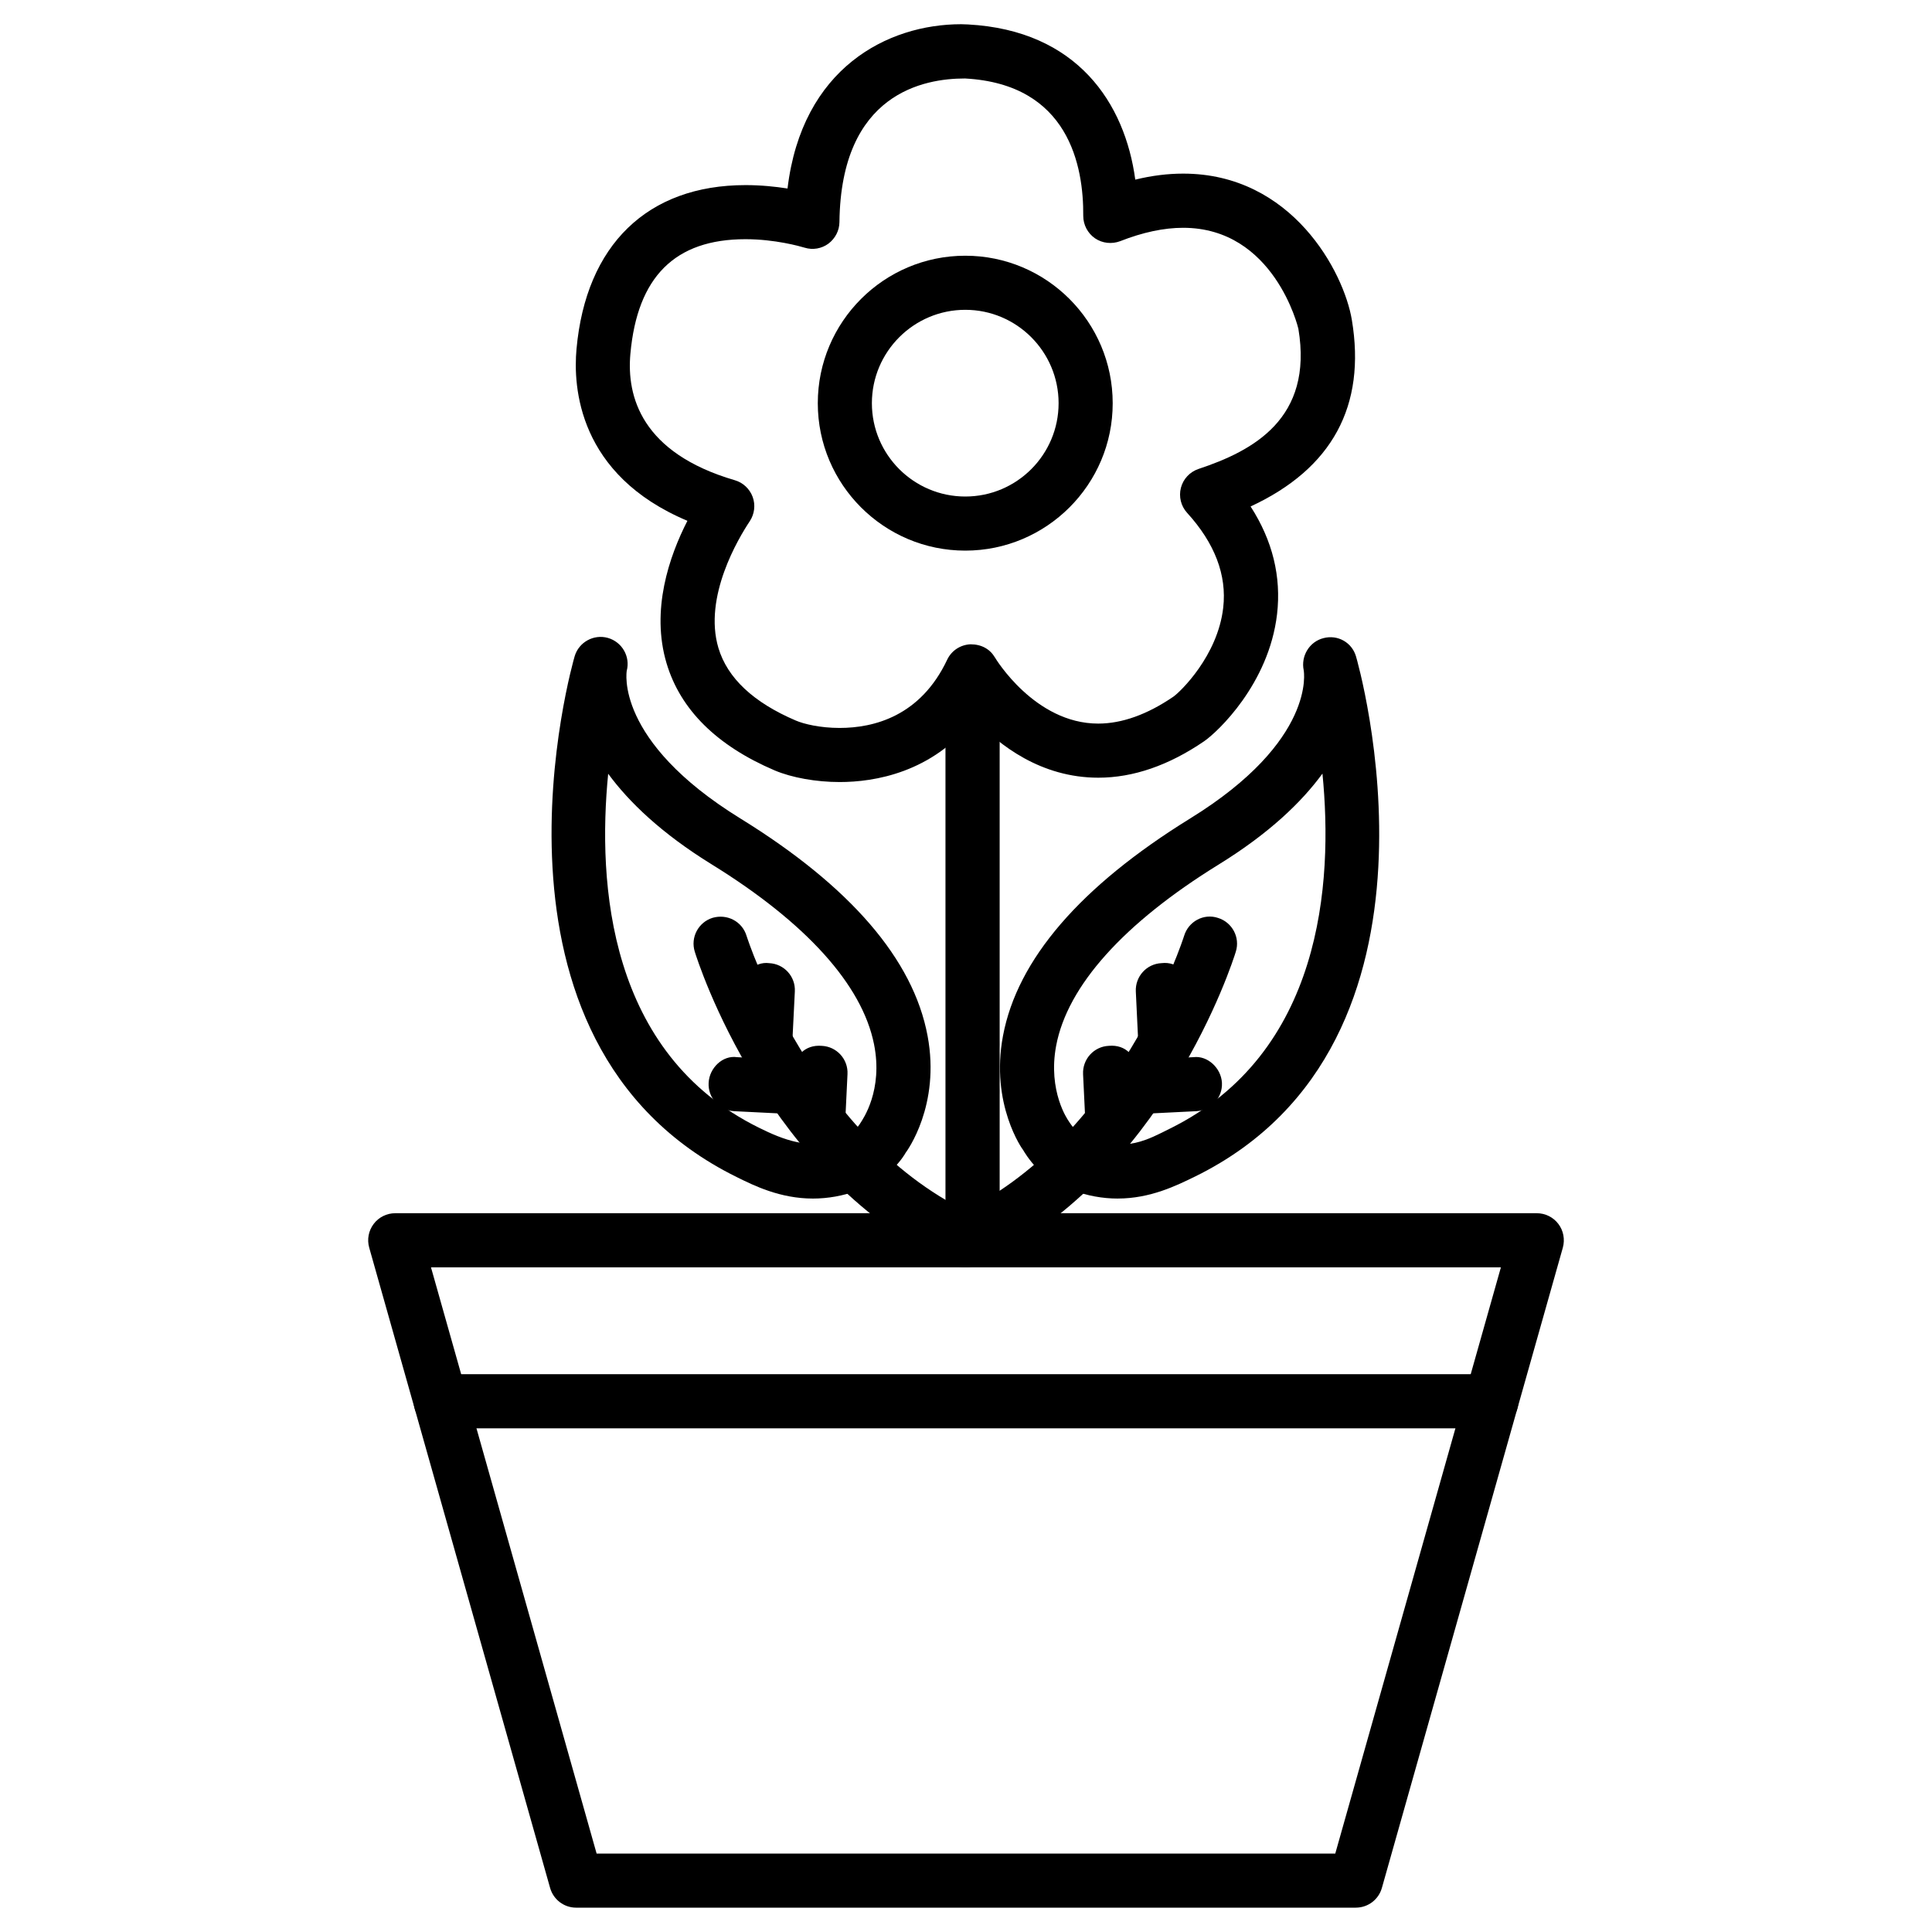 <?xml version="1.0" encoding="UTF-8"?>
<!-- The Best Svg Icon site in the world: iconSvg.co, Visit us! https://iconsvg.co -->
<svg fill="#000000" width="800px" height="800px" version="1.1" viewBox="144 144 512 512" xmlns="http://www.w3.org/2000/svg">
 <g>
  <path d="m360.93 445.95c-0.105 0-0.23 0-0.355-0.02-3.945-0.188-7.012-3.547-6.801-7.516l0.504-10.453c0.188-3.945 2.918-7.18 7.516-6.801 3.945 0.188 7.012 3.547 6.801 7.516l-0.504 10.453c-0.172 3.84-3.34 6.82-7.16 6.82z"/>
  <path d="m346.87 425.84c-0.105 0-0.23 0-0.355-0.02-3.969-0.188-7.012-3.547-6.801-7.516l0.609-12.258c0.188-3.945 3.652-7.305 7.516-6.801 3.969 0.188 7.012 3.547 6.801 7.516l-0.609 12.254c-0.191 3.82-3.359 6.824-7.16 6.824z"/>
  <path d="m352.47 439.17c-0.105 0-0.23 0-0.355-0.02l-13.52-0.672c-3.969-0.188-7.012-3.547-6.801-7.516 0.188-3.945 3.738-7.367 7.516-6.801l13.52 0.672c3.969 0.188 7.012 3.547 6.801 7.516-0.191 3.84-3.383 6.82-7.16 6.82z"/>
  <path d="m359.42 461.63c-8.691 0-15.641-3.441-20.215-5.711-72.57-35.812-43.223-137-42.91-138.02 1.113-3.738 5.059-5.898 8.797-4.848 3.758 1.07 6.004 4.953 4.996 8.734 0.02 0.02-3.379 18.453 30.102 39.109 29.137 17.988 45.848 37.367 49.625 57.602 3.465 18.453-5.481 30.562-5.856 31.066 0.02 0.105-4.578 7.852-13.184 10.078-3.254 1.234-7.324 1.992-11.355 1.992zm-54.246-112.58c-2.875 29.18 0.043 74.121 39.969 93.812 6.34 3.148 13.52 6.004 21.309 3.086 3.168-0.859 5.227-3.715 5.519-4.262 0.691-1.051 6.109-8.754 3.652-20.973-3.148-15.742-18.031-32.203-42.992-47.633-13.328-8.223-21.934-16.516-27.457-24.031z"/>
  <path d="m399.62 479.85c-0.988 0-1.996-0.211-2.961-0.629-49.289-22.273-67.785-80.547-68.539-83.023-1.176-3.777 0.945-7.789 4.723-8.965 3.863-1.113 7.809 0.945 8.984 4.723 0.168 0.547 17.445 54.602 60.75 74.188 3.609 1.637 5.207 5.879 3.59 9.488-1.215 2.668-3.816 4.219-6.547 4.219z"/>
  <path d="m438.69 445.95c-3.801 0-6.969-2.981-7.16-6.824l-0.504-10.453c-0.188-3.969 2.856-7.328 6.801-7.516 4.598-0.418 7.328 2.856 7.516 6.801l0.504 10.453c0.188 3.969-2.856 7.328-6.801 7.516-0.125 0.023-0.23 0.023-0.355 0.023z"/>
  <path d="m452.75 425.84c-3.801 0-6.969-2.981-7.16-6.824l-0.586-12.258c-0.188-3.969 2.856-7.328 6.801-7.516 4.344-0.523 7.328 2.856 7.516 6.801l0.586 12.258c0.188 3.969-2.856 7.328-6.801 7.516-0.121 0.023-0.227 0.023-0.355 0.023z"/>
  <path d="m447.15 439.17c-3.801 0-6.969-2.981-7.16-6.824-0.188-3.945 2.832-7.305 6.801-7.516l13.52-0.672c3.672-0.461 7.305 2.856 7.516 6.801 0.188 3.945-2.832 7.305-6.801 7.516l-13.52 0.672c-0.105 0.023-0.23 0.023-0.355 0.023z"/>
  <path d="m440.2 461.63c-4.051 0-8.102-0.754-12.07-2.227-7.894-1.996-12.492-9.762-12.992-10.645-0.062 0-8.773-12.051-5.332-30.27 3.801-20.238 20.508-39.613 49.625-57.602 33.48-20.656 30.102-39.086 30.062-39.277-0.777-3.758 1.512-7.559 5.246-8.5 3.758-0.988 7.516 1.133 8.605 4.809 0.316 1.027 29.641 102.23-42.508 137.81-5.019 2.453-11.945 5.898-20.637 5.898zm54.262-112.62c-5.519 7.559-14.129 15.848-27.5 24.098-25.191 15.555-40.094 32.16-43.074 48.031-2.266 12.09 3.168 19.711 3.211 19.797 0.988 1.594 3 4.219 5.332 4.828 10.16 3.633 15.871 0.168 21.602-2.664 40.328-19.926 43.309-64.91 40.43-94.09z"/>
  <path d="m400 479.85c-2.731 0-5.332-1.574-6.551-4.219-1.617-3.609-0.02-7.852 3.59-9.488 43.453-19.629 60.605-73.641 60.773-74.164 1.156-3.777 5.164-5.984 8.965-4.723 3.777 1.156 5.918 5.184 4.723 8.965-0.754 2.477-19.27 60.73-68.559 83.023-0.949 0.395-1.957 0.605-2.941 0.605z"/>
  <path d="m366.52 351.25c-6.234 0-12.68-1.156-17.234-3.086-15.324-6.547-24.961-16.078-28.633-28.359-4.219-14.105 0.691-28.359 5.519-37.785-28.969-12.176-30.312-35.477-29.391-45.531 2.5-27.605 18.828-43.434 44.797-43.434 4.094 0 7.934 0.398 11.125 0.902 3.82-31.906 26.492-43.539 46.016-43.539l1.828 0.062c28.949 1.574 41.586 20.887 44.312 41.125 4.367-1.07 8.605-1.594 12.699-1.594 28.863 0 42.57 26.094 44.691 38.73 3.82 22.84-5.207 39.445-26.828 49.477 5.816 9.027 8.164 18.578 7.012 28.551-2.164 18.492-15.809 31.277-19.355 33.691-9.34 6.383-18.766 9.637-28.004 9.637-15.176 0-26.281-8.566-32.832-15.617-11.141 14.355-26.613 16.77-35.723 16.77zm-24.961-143.86c-18.684 0-28.652 9.949-30.5 30.375-1.027 11.297 2.938 26.262 27.688 33.504 2.184 0.629 3.926 2.289 4.723 4.43 0.777 2.141 0.484 4.516-0.773 6.426-2.961 4.449-12.344 20.047-8.312 33.586 2.394 7.996 9.301 14.465 20.531 19.25 2.098 0.902 6.422 1.953 11.586 1.953 9.109 0 21.453-3.129 28.508-18.074 1.133-2.414 3.504-3.969 6.172-4.094 2.938 0 5.164 1.258 6.508 3.527 0.105 0.188 10.516 17.488 27.352 17.488 6.297 0 13.016-2.414 19.922-7.137 1.785-1.238 11.754-10.789 13.203-23.594 0.988-8.629-2.246-17.086-9.574-25.129-1.637-1.785-2.246-4.305-1.637-6.633 0.609-2.352 2.371-4.219 4.68-4.996 14.422-4.785 30.438-13.328 26.449-37.137-0.043-0.273-6.422-26.766-30.543-26.766-5.102 0-10.707 1.195-16.688 3.547-2.184 0.82-4.68 0.586-6.656-0.754-1.949-1.348-3.125-3.57-3.125-5.941 0.105-13.184-3.801-34.93-31.32-36.422h-0.105c-10.664 0-32.789 3.801-33.188 38.059-0.02 2.246-1.113 4.344-2.918 5.711-1.805 1.324-4.137 1.742-6.297 1.07-1.262-0.379-7.871-2.25-15.684-2.25z"/>
  <path d="m399.81 289.92c-21.559 0-39.086-17.527-39.086-39.066 0-21.559 17.527-39.086 39.086-39.086 21.539 0 39.066 17.527 39.066 39.086 0.023 21.535-17.527 39.066-39.066 39.066zm0-63.816c-13.645 0-24.75 11.105-24.75 24.75 0 13.645 11.105 24.73 24.75 24.73 13.645 0 24.73-11.082 24.73-24.73 0-13.648-11.086-24.75-24.73-24.75z"/>
  <path d="m401.74 479.05c-3.969 0-7.18-3.211-7.18-7.18v-146.82c0-3.969 3.211-7.18 7.18-7.18s7.18 3.211 7.18 7.18v146.82c0 3.965-3.215 7.176-7.18 7.176z"/>
  <path d="m503.3 649.55h-206.61c-3.211 0-6.023-2.121-6.906-5.227l-47.945-169.7c-0.609-2.164-0.168-4.473 1.195-6.277 1.344-1.785 3.465-2.832 5.711-2.832h302.52c2.246 0 4.367 1.051 5.711 2.832 1.363 1.785 1.785 4.113 1.195 6.277l-47.965 169.72c-0.883 3.086-3.695 5.203-6.906 5.203zm-201.19-14.336h195.75l43.895-155.36h-283.54z"/>
  <path d="m539.2 522.53h-278.39c-3.969 0-7.18-3.211-7.18-7.18s3.211-7.18 7.18-7.18h278.4c3.969 0 7.18 3.211 7.18 7.18-0.004 3.969-3.215 7.18-7.184 7.18z"/>
 </g>
</svg>